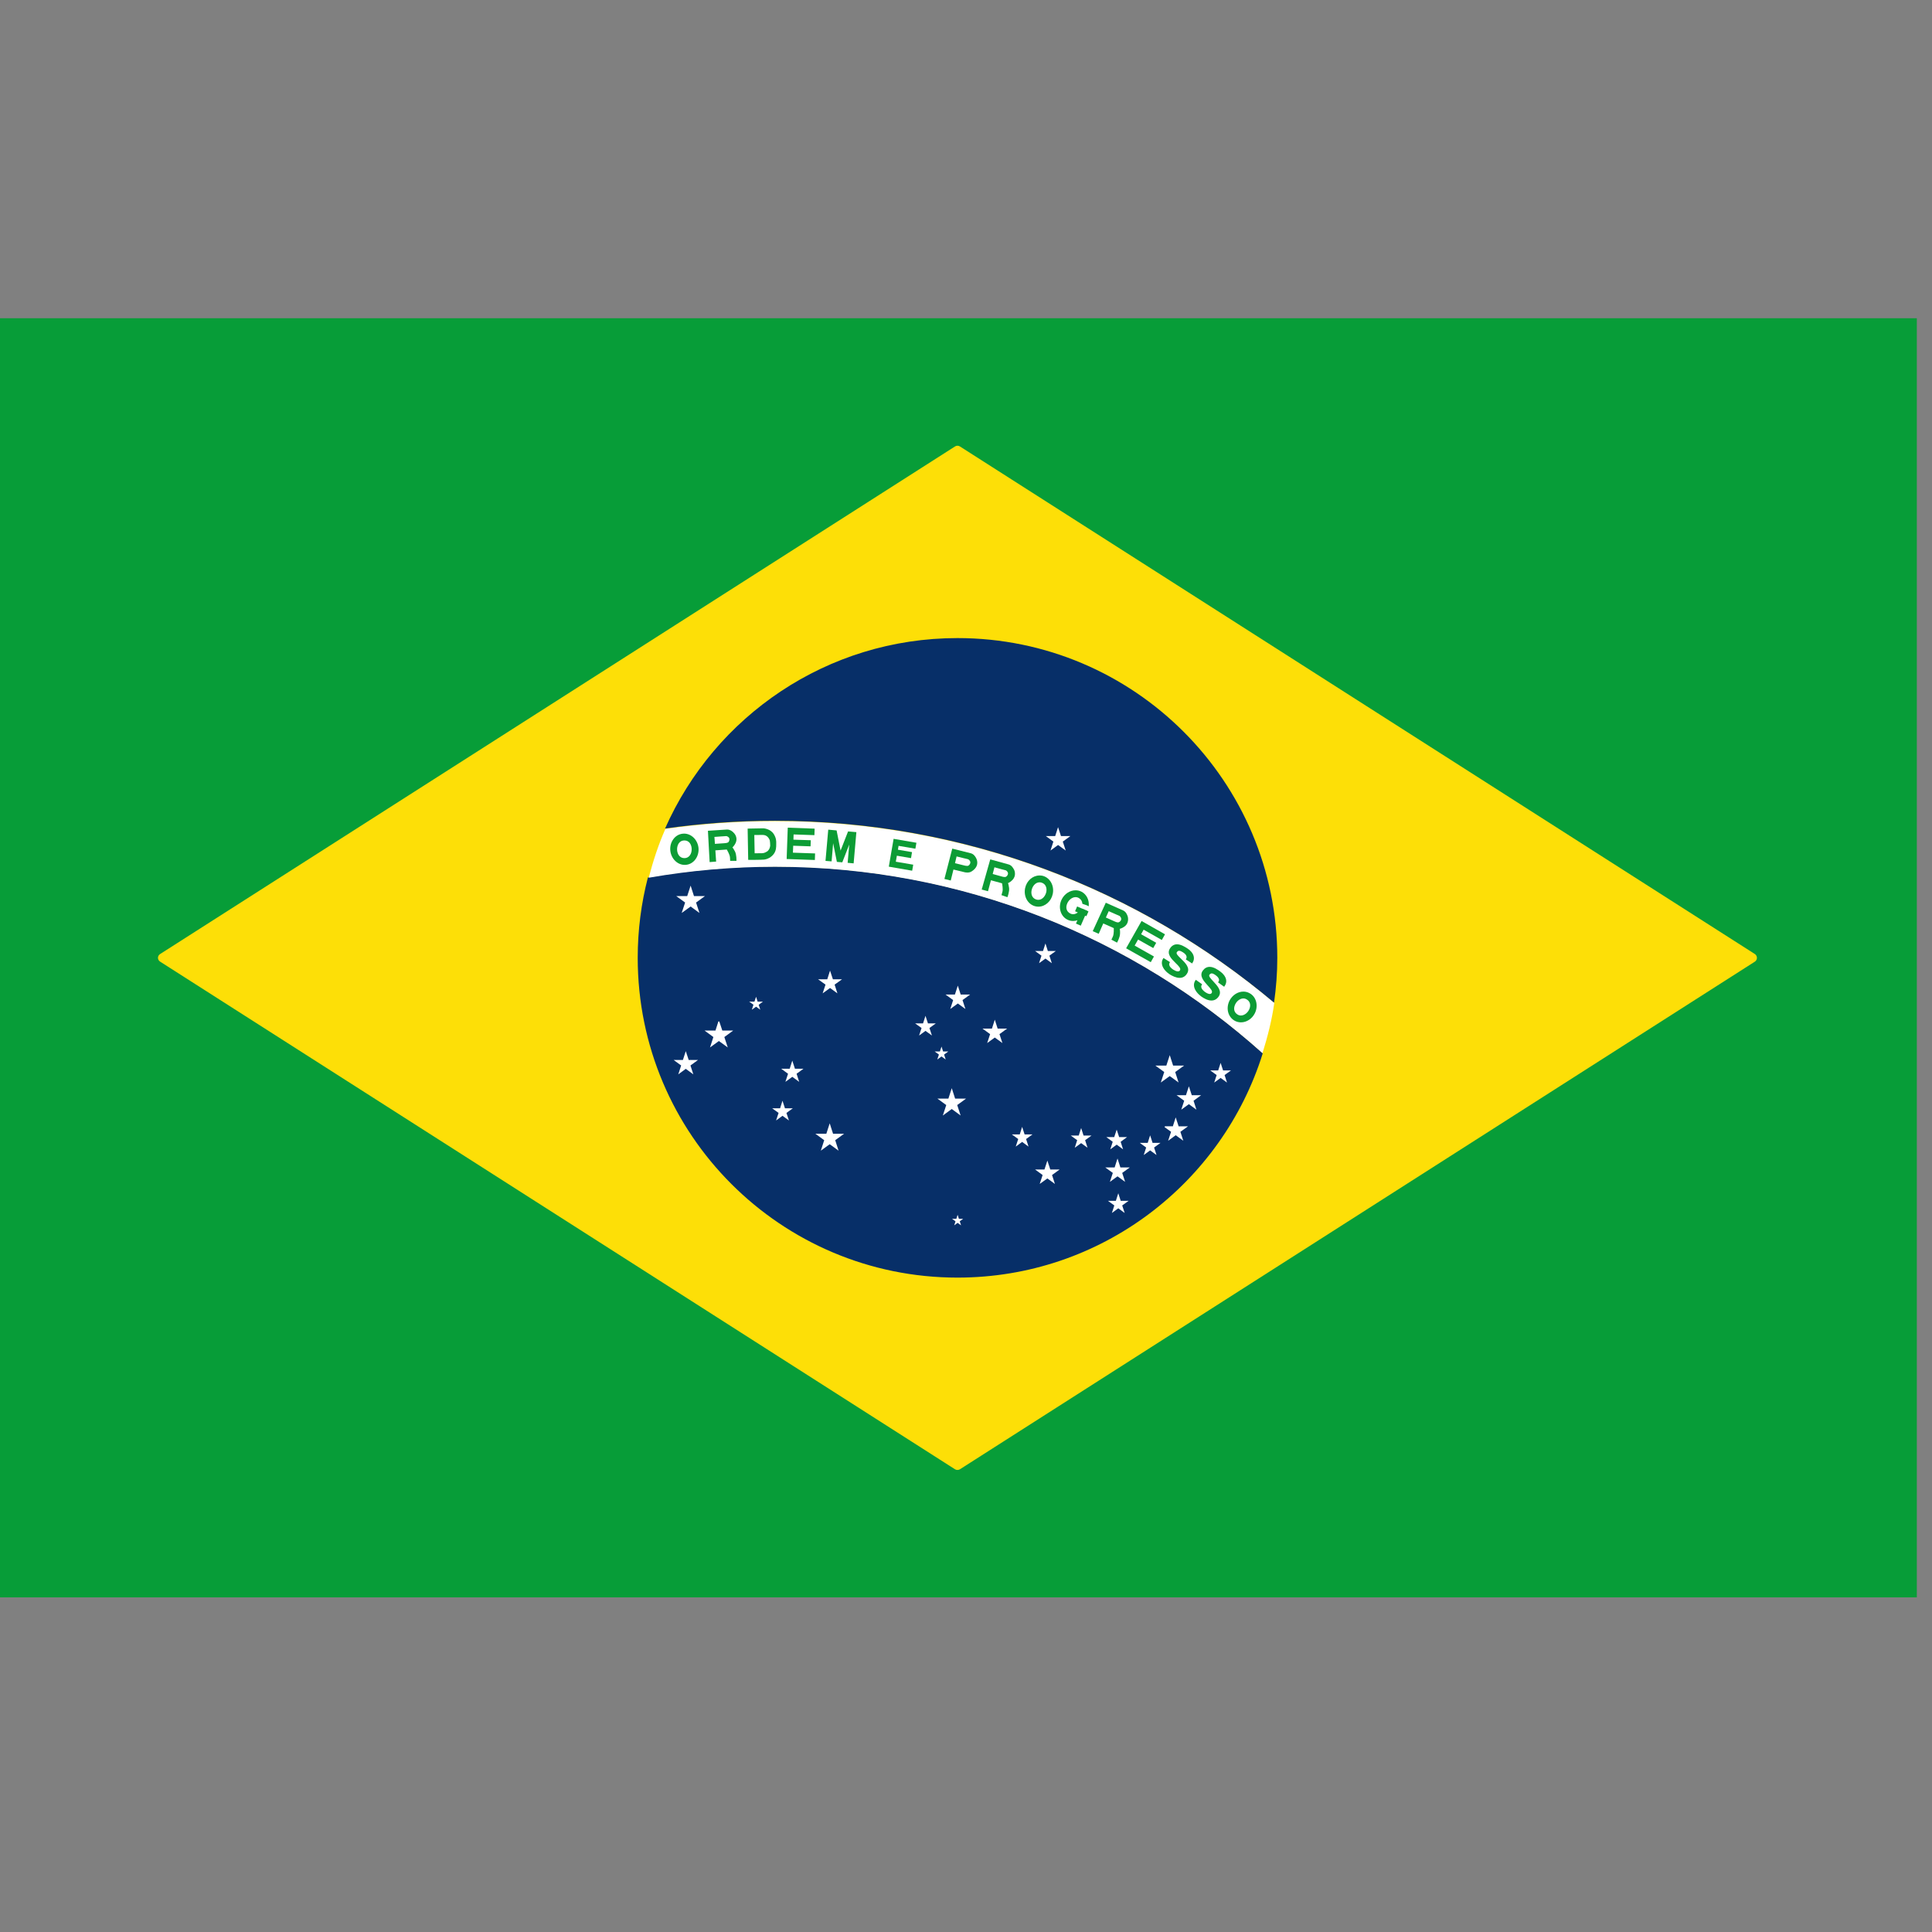 <?xml version="1.0" encoding="UTF-8" standalone="no"?>
<svg
   id="Warstwa_1"
   enable-background="new 0 0 283.46 283.46"
   height="16"
   viewBox="0 0 16 16"
   width="16"
   version="1.1"
   sodipodi:docname="brazil.svg"
   inkscape:version="1.4.2 (ebf0e940d0, 2025-05-08)"
   xmlns:inkscape="http://www.inkscape.org/namespaces/inkscape"
   xmlns:sodipodi="http://sodipodi.sourceforge.net/DTD/sodipodi-0.dtd"
   xmlns="http://www.w3.org/2000/svg"
   xmlns:svg="http://www.w3.org/2000/svg">
  <rect x="0" y="0" width="16" height="16" fill="#808080" stroke="none"/>
  <defs
     id="defs50" />
  <sodipodi:namedview
     id="namedview50"
     pagecolor="#ffffff"
     bordercolor="#000000"
     borderopacity="0.25"
     inkscape:showpageshadow="2"
     inkscape:pageopacity="0.0"
     inkscape:pagecheckerboard="0"
     inkscape:deskcolor="#d1d1d1"
     showgrid="false"
     inkscape:zoom="23.58852"
     inkscape:cx="5.1932041"
     inkscape:cy="6.6981735"
     inkscape:window-width="2540"
     inkscape:window-height="1392"
     inkscape:window-x="0"
     inkscape:window-y="0"
     inkscape:window-maximized="1"
     inkscape:current-layer="g50" />
  <g
     id="g50">
    <g
       id="g49"
       transform="matrix(0.065,0,0,0.065,-2.225,-1.905)">
      <g
         id="g51">
        <path
           d="M 33.99,69.855 H 278.45 V 232.826 H 33.99 Z"
           fill="#079d38"
           id="path2"
           sodipodi:nodetypes="ccccc"
           style="stroke-width:0.895" />
      </g>
      <path
         d="M 257.816,150.86 156.529,86.187 c -0.183,-0.119 -0.429,-0.119 -0.617,0 L 54.631,150.86 c -0.168,0.106 -0.274,0.287 -0.274,0.484 0,0.197 0.106,0.379 0.274,0.485 l 101.28,64.68 c 0.092,0.056 0.197,0.084 0.31,0.084 0.105,0 0.21,-0.028 0.309,-0.084 l 101.287,-64.68 c 0.162,-0.106 0.26,-0.288 0.26,-0.485 0,-0.197 -0.1,-0.379 -0.261,-0.484 z"
         fill="#fddf07"
         id="path3"
         style="stroke-width:0.895" />
      <path
         d="m 132.941,139.701 c -5.516,0 -10.913,0.484 -16.162,1.404 -0.849,3.27 -1.298,6.702 -1.298,10.24 0,22.507 18.241,40.741 40.741,40.741 18.261,0 33.722,-12.016 38.895,-28.578 -16.488,-14.795 -38.278,-23.806 -62.176,-23.806 z"
         fill="#072f68"
         id="path4"
         style="stroke-width:0.895" />
      <g
         id="g5"
         transform="matrix(0.895,0,0,0.895,29.327,24.522)">
        <path
           d="m 115.811,128.738 c 26.664,0 50.98,10.041 69.393,26.529 0.723,-2.321 1.334,-4.698 1.68,-7.161 -19.211,-16.136 -44.008,-25.871 -71.07,-25.871 -5.295,0 -10.511,0.384 -15.61,1.106 -0.988,2.228 -1.749,4.565 -2.377,6.958 5.841,-1.02 11.85,-1.561 17.984,-1.561 z"
           fill="#ffffff"
           id="path5" />
      </g>
      <path
         d="m 132.941,133.883 c 24.227,0 46.419,8.717 63.615,23.168 0.266,-1.867 0.414,-3.769 0.414,-5.705 0,-22.5 -18.248,-40.741 -40.747,-40.741 -16.634,0 -30.936,9.98 -37.26,24.269 4.566,-0.647 9.233,-0.99 13.978,-0.99 z"
         fill="#072f68"
         id="path6"
         style="stroke-width:0.895" />
      <path
         d="m 135.256,137.946 0.036,-0.885 2.211,0.078 0.028,-0.779 -2.211,-0.071 0.021,-0.667 2.653,0.091 0.028,-0.828 -3.425,-0.126 -0.14,3.993 3.594,0.126 0.028,-0.836 z"
         fill="#0c9c35"
         id="path7"
         style="stroke-width:0.895" />
      <path
         d="m 141.327,137.68 -0.498,-2.534 -0.014,-0.035 -1.059,-0.098 -0.344,3.923 -0.007,0.056 0.778,0.063 0.197,-2.316 0.477,2.38 0.689,0.056 0.884,-2.26 -0.197,2.266 -0.007,0.056 0.765,0.071 0.344,-3.923 0.007,-0.056 -1.06,-0.091 z"
         fill="#0c9c35"
         id="path8"
         style="stroke-width:0.895" />
      <path
         d="m 148.5,138.332 1.804,0.309 0.126,-0.765 -1.797,-0.309 0.084,-0.491 2.141,0.365 0.133,-0.758 -2.857,-0.491 -0.049,-0.014 -0.604,3.495 -0.006,0.056 2.919,0.505 0.056,0.007 0.133,-0.765 -2.218,-0.379 z"
         fill="#0c9c35"
         id="path9"
         style="stroke-width:0.895" />
      <path
         d="m 184.005,151.996 c 0.387,0.379 0.724,0.701 0.562,0.947 -0.127,0.197 -0.442,0.162 -0.849,-0.091 -0.28,-0.183 -0.469,-0.393 -0.511,-0.59 -0.02,-0.112 0,-0.225 0.062,-0.323 l 0.028,-0.049 -0.829,-0.526 -0.027,0.042 c -0.168,0.259 -0.217,0.533 -0.155,0.814 0.112,0.52 0.581,0.976 0.983,1.236 0.322,0.197 0.802,0.442 1.255,0.442 0.4,0 0.717,-0.183 0.941,-0.54 0.464,-0.723 -0.225,-1.382 -0.771,-1.909 -0.352,-0.336 -0.652,-0.632 -0.527,-0.814 0.085,-0.127 0.168,-0.19 0.295,-0.19 0.154,0 0.351,0.106 0.499,0.204 0.244,0.154 0.616,0.477 0.379,0.849 l -0.027,0.049 0.802,0.512 0.033,-0.049 c 0.183,-0.267 0.24,-0.555 0.175,-0.842 -0.092,-0.429 -0.457,-0.794 -0.764,-0.99 l -0.056,-0.036 c -0.28,-0.183 -0.801,-0.52 -1.305,-0.52 -0.372,0 -0.674,0.175 -0.898,0.52 -0.461,0.703 0.186,1.342 0.705,1.854 z"
         fill="#0c9c35"
         id="path10"
         style="stroke-width:0.895" />
      <path
         d="m 177.71,150.13 3.087,1.739 0.05,0.029 0.408,-0.723 -2.458,-1.39 0.436,-0.771 1.881,1.059 0.048,0.028 0.379,-0.674 -1.923,-1.088 0.322,-0.582 2.268,1.285 0.049,0.028 0.407,-0.723 -2.94,-1.67 -0.05,-0.021 -1.938,3.425 z"
         fill="#0c9c35"
         id="path11"
         style="stroke-width:0.895" />
      <path
         d="m 189.487,156.292 c 0.498,-0.701 -0.156,-1.389 -0.675,-1.952 -0.329,-0.351 -0.616,-0.658 -0.491,-0.836 0.092,-0.119 0.182,-0.175 0.295,-0.175 0.127,0 0.28,0.071 0.504,0.233 0.24,0.168 0.388,0.357 0.423,0.54 0.014,0.112 -0.016,0.225 -0.093,0.323 l -0.028,0.049 0.728,0.519 0.05,0.036 0.027,-0.042 c 0.198,-0.267 0.276,-0.548 0.226,-0.837 -0.071,-0.434 -0.415,-0.82 -0.71,-1.031 l -0.056,-0.042 c -0.28,-0.204 -0.805,-0.582 -1.338,-0.582 -0.346,0 -0.641,0.161 -0.872,0.478 -0.485,0.674 0.128,1.34 0.616,1.881 0.365,0.4 0.682,0.737 0.513,0.975 -0.056,0.077 -0.14,0.12 -0.245,0.12 -0.154,0 -0.363,-0.092 -0.596,-0.252 -0.217,-0.163 -0.372,-0.323 -0.441,-0.485 -0.071,-0.168 -0.056,-0.317 0.042,-0.456 l 0.027,-0.043 -0.801,-0.569 -0.036,0.042 c -0.175,0.245 -0.239,0.52 -0.19,0.807 0.086,0.52 0.535,0.997 0.92,1.278 0.329,0.232 0.82,0.513 1.29,0.513 0.37,9e-4 0.679,-0.168 0.912,-0.49 z"
         fill="#0c9c35"
         id="path12"
         style="stroke-width:0.895" />
      <path
         d="m 121.473,139.504 c 0.07,0 0.133,-0.007 0.204,-0.014 0.983,-0.119 1.67,-1.109 1.544,-2.204 -0.132,-1.01 -0.919,-1.769 -1.839,-1.769 -0.064,0 -0.127,0 -0.197,0.014 -0.478,0.056 -0.906,0.316 -1.194,0.737 -0.294,0.414 -0.414,0.933 -0.352,1.459 0.127,1.011 0.913,1.776 1.832,1.776 z m -0.976,-1.993 c 0,-0.294 0.085,-0.575 0.232,-0.779 0.168,-0.232 0.414,-0.344 0.702,-0.344 0.646,0 0.926,0.582 0.926,1.123 0,0.295 -0.077,0.576 -0.232,0.779 -0.168,0.232 -0.414,0.351 -0.694,0.351 -0.645,0 -0.934,-0.582 -0.934,-1.13 z"
         fill="#0c9c35"
         id="path13"
         style="stroke-width:0.895" />
      <path
         d="m 194.272,156.937 c -0.126,-0.491 -0.434,-0.884 -0.863,-1.1 -0.232,-0.127 -0.491,-0.191 -0.764,-0.191 -0.709,0 -1.397,0.45 -1.754,1.131 -0.24,0.469 -0.31,1.004 -0.182,1.495 0.132,0.491 0.442,0.884 0.871,1.109 0.232,0.119 0.491,0.183 0.76,0.183 0.709,0 1.402,-0.442 1.754,-1.131 0.242,-0.47 0.304,-1.004 0.178,-1.495 z m -0.813,0.801 c -0.168,0.547 -0.652,0.954 -1.124,0.954 -0.168,0 -0.328,-0.049 -0.477,-0.155 -0.352,-0.239 -0.468,-0.624 -0.33,-1.066 0.168,-0.54 0.649,-0.954 1.117,-0.954 0.168,0 0.33,0.056 0.484,0.162 0.344,0.23 0.463,0.624 0.33,1.059 z"
         fill="#0c9c35"
         id="path14"
         style="stroke-width:0.895" />
      <path
         d="m 133.129,136.886 c 0,-0.036 0,-0.071 0,-0.106 0.007,-0.288 0.007,-0.681 -0.302,-1.186 -0.442,-0.709 -1.298,-0.744 -1.34,-0.752 l -2.001,0.036 0.071,3.937 0.007,0.049 h 0.056 c 0.155,0 1.55,0 1.944,-0.035 0.477,-0.049 0.947,-0.316 1.243,-0.709 0.328,-0.429 0.321,-0.934 0.321,-1.236 z m -1.705,-1.2 c 0.527,0.007 0.759,0.387 0.884,0.674 0.043,0.28 0.043,0.407 0.05,0.639 l 0.007,0.042 c -0.043,0.316 -0.14,0.526 -0.344,0.716 -0.393,0.259 -0.582,0.259 -0.828,0.259 -0.246,0 -0.667,0.007 -0.813,0.007 -0.008,-0.309 -0.036,-1.831 -0.043,-2.33 0.752,-0.007 0.78,-0.007 1.088,-0.007 z"
         fill="#0c9c35"
         id="path15"
         style="stroke-width:0.895" />
      <path
         d="m 127.55,137.273 c 0.113,-0.098 0.4,-0.407 0.492,-0.828 0.112,-0.513 -0.21,-0.94 -0.352,-1.053 l -0.021,-0.029 c -0.14,-0.126 -0.4,-0.365 -0.779,-0.365 h -0.035 c -0.4,0.021 -2.358,0.154 -2.379,0.154 l -0.049,0.007 0.217,3.987 0.828,-0.064 -0.098,-1.431 1.46,-0.106 c 0.07,0.126 0.365,0.646 0.4,0.975 0.021,0.217 0.021,0.414 0.021,0.414 v 0.056 h 0.807 v -0.056 c 0,-0.029 0.021,-0.709 -0.183,-1.13 -0.148,-0.294 -0.267,-0.463 -0.33,-0.532 z m -1.333,-1.404 c 0.077,-0.007 0.127,-0.007 0.133,-0.007 0.19,-0.007 0.407,-0.028 0.407,-0.028 0.007,0 0.14,0.007 0.287,0.133 0,0 0.132,0.098 0.126,0.281 -0.007,0.189 -0.112,0.351 -0.161,0.378 -0.113,0.091 -0.435,0.112 -0.548,0.119 l -1.143,0.077 -0.063,-0.884 c 0.202,-0.006 0.709,-0.049 0.961,-0.07 z"
         fill="#0c9c35"
         id="path16"
         style="stroke-width:0.895" />
      <path
         d="m 166.193,144.789 c 0.113,0.021 0.225,0.036 0.337,0.036 0.863,0 1.635,-0.681 1.831,-1.622 0.225,-1.074 -0.378,-2.119 -1.347,-2.323 -0.112,-0.021 -0.225,-0.029 -0.336,-0.029 -0.871,0 -1.643,0.674 -1.84,1.615 -0.104,0.519 -0.027,1.052 0.225,1.488 0.259,0.442 0.659,0.736 1.13,0.835 z m -0.534,-2.014 c 0.085,-0.512 0.464,-1.052 1.019,-1.052 0.091,0 0.19,0.014 0.286,0.049 0.534,0.183 0.652,0.702 0.583,1.13 -0.087,0.505 -0.479,1.052 -1.02,1.052 -0.097,0 -0.19,-0.014 -0.294,-0.049 -0.531,-0.183 -0.651,-0.702 -0.574,-1.13 z"
         fill="#0c9c35"
         id="path17"
         style="stroke-width:0.895" />
      <path
         d="m 162.663,141.827 c 0.14,-0.064 0.512,-0.26 0.729,-0.624 0.28,-0.456 0.113,-0.962 0.029,-1.117 l -0.021,-0.028 c -0.092,-0.161 -0.267,-0.491 -0.652,-0.611 -0.379,-0.112 -2.273,-0.624 -2.293,-0.632 l -0.056,-0.014 -1.073,3.784 -0.021,0.056 0.807,0.217 0.372,-1.397 1.417,0.387 c 0.028,0.14 0.132,0.723 0.056,1.046 -0.056,0.217 -0.112,0.4 -0.112,0.4 l -0.028,0.056 0.764,0.267 0.027,-0.056 c 0.008,-0.028 0.246,-0.659 0.19,-1.123 -0.045,-0.337 -0.1,-0.527 -0.135,-0.611 z m -1.734,-2.021 c 0.211,0.063 0.752,0.204 0.968,0.267 0.056,0.007 0.086,0.021 0.093,0.021 0.183,0.056 0.393,0.105 0.393,0.105 0,0 0.132,0.056 0.224,0.217 0,0 0.098,0.14 0.028,0.316 -0.062,0.175 -0.217,0.288 -0.28,0.302 -0.028,0.007 -0.062,0.014 -0.112,0.014 -0.19,0 -0.429,-0.084 -0.434,-0.084 l -1.1,-0.301 c 0.032,-0.148 0.152,-0.59 0.221,-0.856 z"
         fill="#0c9c35"
         id="path18"
         style="stroke-width:0.895" />
      <path
         d="m 176.033,148.6 c -0.085,0.21 -0.175,0.378 -0.175,0.378 l -0.028,0.049 0.717,0.378 0.028,-0.042 c 0.016,-0.028 0.344,-0.624 0.357,-1.088 0.02,-0.33 -0.015,-0.533 -0.035,-0.624 0.148,-0.042 0.548,-0.175 0.821,-0.498 0.33,-0.407 0.245,-0.933 0.19,-1.101 l -0.014,-0.035 c -0.07,-0.183 -0.191,-0.526 -0.548,-0.702 -0.364,-0.168 -2.162,-0.962 -2.177,-0.969 l -0.049,-0.028 -1.643,3.579 -0.02,0.049 0.759,0.336 0.582,-1.32 1.341,0.597 c 0,0.141 0.021,0.738 -0.106,1.041 z m 0.316,-2.822 c 0.084,0.036 0.14,0.056 0.147,0.064 0.168,0.077 0.372,0.161 0.372,0.161 0,0.007 0.121,0.077 0.191,0.253 0,0 0.07,0.154 -0.02,0.316 -0.087,0.161 -0.252,0.245 -0.317,0.252 -0.02,0 -0.035,0.007 -0.05,0.007 -0.19,0 -0.484,-0.154 -0.491,-0.154 l -1.053,-0.471 0.365,-0.807 c 0.174,0.084 0.611,0.274 0.856,0.378 z"
         fill="#0c9c35"
         id="path19"
         style="stroke-width:0.895" />
      <path
         d="m 158.586,138.613 c -0.098,-0.168 -0.28,-0.485 -0.659,-0.59 -0.392,-0.106 -2.302,-0.575 -2.316,-0.582 l -0.056,-0.007 -0.997,3.86 0.807,0.196 0.344,-1.397 1.452,0.351 c 0.009,0 0.149,0.035 0.323,0.035 0.132,0 0.259,-0.021 0.358,-0.056 0.021,-0.007 0.512,-0.217 0.764,-0.667 0.268,-0.456 0.084,-0.962 -0.007,-1.116 z m -2.478,-0.19 c 0.21,0.056 0.724,0.183 0.962,0.239 0.063,0.014 0.098,0.021 0.105,0.021 0.19,0.049 0.393,0.098 0.393,0.098 0.007,0.007 0.132,0.049 0.239,0.217 0.015,0.021 0.092,0.155 0.036,0.309 -0.056,0.175 -0.211,0.295 -0.275,0.309 -0.035,0.014 -0.077,0.014 -0.132,0.014 -0.183,0 -0.414,-0.071 -0.421,-0.071 l -1.109,-0.274 c 0.029,-0.154 0.141,-0.596 0.204,-0.862 z"
         fill="#0c9c35"
         id="path20"
         style="stroke-width:0.895" />
      <path
         d="m 171.506,146.558 -0.168,0.372 -0.019,0.049 0.611,0.267 0.555,-1.278 0.161,0.071 0.268,-0.611 -0.132,-0.056 0.008,-0.014 -0.056,-0.028 c -0.07,-0.028 -0.147,-0.063 -0.217,-0.091 l -0.168,-0.077 c -0.085,-0.042 -0.175,-0.071 -0.268,-0.098 l -0.616,-0.267 -0.26,0.611 0.352,0.154 c -0.182,0.14 -0.392,0.225 -0.596,0.225 -0.174,0 -0.337,-0.056 -0.484,-0.161 -0.344,-0.232 -0.465,-0.617 -0.329,-1.06 0.168,-0.548 0.652,-0.955 1.116,-0.955 0.168,0 0.337,0.049 0.484,0.155 0.232,0.161 0.358,0.386 0.379,0.652 l 0.007,0.035 0.028,0.014 c 0.077,0.035 0.163,0.064 0.24,0.084 0.092,0.028 0.182,0.056 0.266,0.091 l 0.281,0.133 v -0.077 c 0.063,-0.758 -0.302,-1.453 -0.919,-1.775 -0.233,-0.119 -0.484,-0.183 -0.759,-0.183 -0.709,0 -1.403,0.442 -1.754,1.13 -0.505,0.975 -0.198,2.141 0.681,2.596 0.239,0.126 0.492,0.183 0.758,0.183 0.186,0 0.368,-0.029 0.552,-0.091 z"
         fill="#0c9c35"
         id="path21"
         style="stroke-width:0.895" />
      <g
         fill="#ffffff"
         id="g48"
         transform="matrix(0.895,0,0,0.895,29.327,24.522)">
        <path
           d="m 155.025,126.424 1.075,-0.785 1.09,0.785 -0.416,-1.271 1.076,-0.785 h -1.334 l -0.416,-1.27 -0.408,1.27 h -1.334 l 1.076,0.785 z"
           id="path22" />
        <path
           d="m 105.833,132.911 h -1.561 l -0.479,-1.49 -0.486,1.49 h -1.561 l 1.263,0.918 -0.487,1.483 1.271,-0.918 1.255,0.918 -0.479,-1.483 z"
           id="path23" />
        <path
           d="m 154.648,140.732 -0.344,-1.075 -0.346,1.075 h -1.129 l 0.91,0.659 -0.345,1.074 0.91,-0.658 0.909,0.658 -0.345,-1.074 0.91,-0.659 z"
           id="path24" />
        <path
           d="m 113.332,147.941 -0.22,-0.698 -0.235,0.698 h -0.745 l 0.604,0.432 -0.227,0.713 0.603,-0.431 0.597,0.431 -0.228,-0.706 0.604,-0.439 z"
           id="path25" />
        <path
           d="m 108.304,152.05 -0.432,-1.301 -0.062,0.015 -0.063,-0.015 -0.416,1.301 h -1.56 l 1.262,0.926 -0.478,1.483 1.262,-0.917 1.263,0.917 -0.486,-1.483 1.263,-0.926 z"
           id="path26" />
        <path
           d="m 103.519,156.24 -0.416,-1.254 -0.408,1.254 h -1.318 l 1.067,0.785 -0.408,1.263 1.067,-0.785 1.075,0.785 -0.408,-1.263 1.075,-0.785 z"
           id="path27" />
        <path
           d="m 124.048,144.755 -0.408,-1.239 -0.393,1.239 h -1.309 l 1.058,0.761 -0.407,1.24 1.051,-0.76 1.05,0.76 -0.399,-1.24 1.059,-0.761 z"
           id="path28" />
        <path
           d="m 118.643,157.488 -0.376,-1.154 -0.37,1.154 h -1.215 l 0.98,0.714 -0.376,1.153 0.981,-0.715 0.98,0.715 -0.369,-1.153 0.98,-0.714 z"
           id="path29" />
        <path
           d="m 117.223,163.12 -0.353,-1.075 -0.338,1.075 h -1.129 l 0.911,0.659 -0.354,1.075 0.91,-0.667 0.918,0.667 -0.353,-1.075 0.91,-0.659 z"
           id="path30" />
        <path
           d="m 124.071,166.744 -0.478,-1.484 -0.479,1.484 h -1.561 l 1.256,0.918 -0.479,1.49 1.263,-0.918 1.262,0.918 -0.478,-1.49 1.263,-0.918 z"
           id="path31" />
        <path
           d="m 141.831,145.658 -0.416,1.27 h -1.333 l 1.082,0.785 -0.408,1.272 1.075,-0.785 1.082,0.785 -0.414,-1.272 1.082,-0.785 h -1.342 z"
           id="path32" />
        <path
           d="m 138.701,151.032 h -1.122 l -0.352,-1.075 -0.346,1.075 h -1.13 l 0.918,0.659 -0.353,1.073 0.911,-0.666 0.917,0.659 -0.353,-1.066 z"
           id="path33" />
        <path
           d="m 139.509,155.738 0.596,0.439 -0.227,-0.706 0.596,-0.439 h -0.738 l -0.227,-0.699 -0.228,0.699 h -0.745 l 0.605,0.439 -0.236,0.706 z"
           id="path34" />
        <path
           d="m 147.502,151.777 -0.408,-1.272 -0.407,1.272 h -1.343 l 1.084,0.784 -0.416,1.271 1.082,-0.785 1.082,0.785 -0.414,-1.271 1.082,-0.784 z"
           id="path35" />
        <path
           d="m 140.968,160.256 -0.479,1.483 h -1.568 l 1.263,0.918 -0.487,1.491 1.271,-0.927 1.263,0.927 -0.486,-1.491 1.263,-0.918 h -1.562 z"
           id="path36" />
        <path
           d="m 141.987,178.855 -0.187,-0.572 -0.181,0.572 h -0.604 l 0.486,0.353 -0.18,0.573 0.479,-0.354 0.493,0.354 -0.188,-0.573 0.479,-0.353 z"
           id="path37" />
        <path
           d="m 151.338,166.838 -0.353,-1.075 -0.337,1.075 h -1.129 l 0.91,0.658 -0.354,1.076 0.91,-0.668 0.911,0.668 -0.347,-1.076 0.91,-0.658 z"
           id="path38" />
        <path
           d="m 154.995,171.834 -0.416,-1.27 -0.416,1.27 h -1.334 l 1.074,0.785 -0.416,1.27 1.092,-0.784 1.074,0.784 -0.408,-1.27 1.074,-0.785 z"
           id="path39" />
        <path
           d="m 159.731,167.002 -0.344,-1.075 -0.345,1.075 h -1.129 l 0.909,0.66 -0.345,1.074 0.91,-0.658 0.91,0.658 -0.345,-1.074 0.909,-0.66 z"
           id="path40" />
        <path
           d="m 164.799,167.221 -0.353,-1.065 -0.352,1.065 h -1.122 l 0.909,0.667 -0.345,1.075 0.91,-0.666 0.91,0.666 -0.344,-1.075 0.908,-0.667 z"
           id="path41" />
        <path
           d="m 164.564,170.265 -0.408,1.272 h -1.342 l 1.083,0.783 -0.416,1.271 1.083,-0.785 1.083,0.785 -0.416,-1.271 1.083,-0.783 h -1.342 z"
           id="path42" />
        <path
           d="m 165.02,176.291 -0.346,-1.076 -0.345,1.076 H 163.2 l 0.909,0.658 -0.345,1.074 0.91,-0.666 0.91,0.666 -0.353,-1.074 0.917,-0.658 z"
           id="path43" />
        <path
           d="m 169.554,168.039 -0.346,-1.069 -0.345,1.069 h -1.13 l 0.911,0.666 -0.347,1.066 0.911,-0.658 0.91,0.658 -0.346,-1.066 0.911,-0.666 z"
           id="path44" />
        <path
           d="m 173.264,165.684 -0.416,-1.27 -0.408,1.27 -1.122,-0.008 v 0.032 l -0.062,0.086 0.933,0.674 -0.416,1.272 1.075,-0.785 1.083,0.785 -0.416,-1.272 1.09,-0.784 z"
           id="path45" />
        <path
           d="m 175.139,161.26 -0.416,-1.27 -0.416,1.27 h -1.333 l 1.082,0.785 -0.416,1.271 1.083,-0.784 1.074,0.784 -0.407,-1.271 1.073,-0.785 z"
           id="path46" />
        <path
           d="m 172,158.531 1.256,0.918 -0.479,-1.491 1.263,-0.917 h -1.56 l -0.48,-1.484 -0.485,1.484 h -1.561 l 1.261,0.917 -0.485,1.491 z"
           id="path47" />
        <path
           d="m 179.594,157.731 -0.353,-1.075 -0.345,1.075 h -1.129 l 0.909,0.658 -0.345,1.068 0.91,-0.66 0.91,0.66 -0.345,-1.068 0.909,-0.658 z"
           id="path48" />
      </g>
    </g>
  </g>
</svg>
